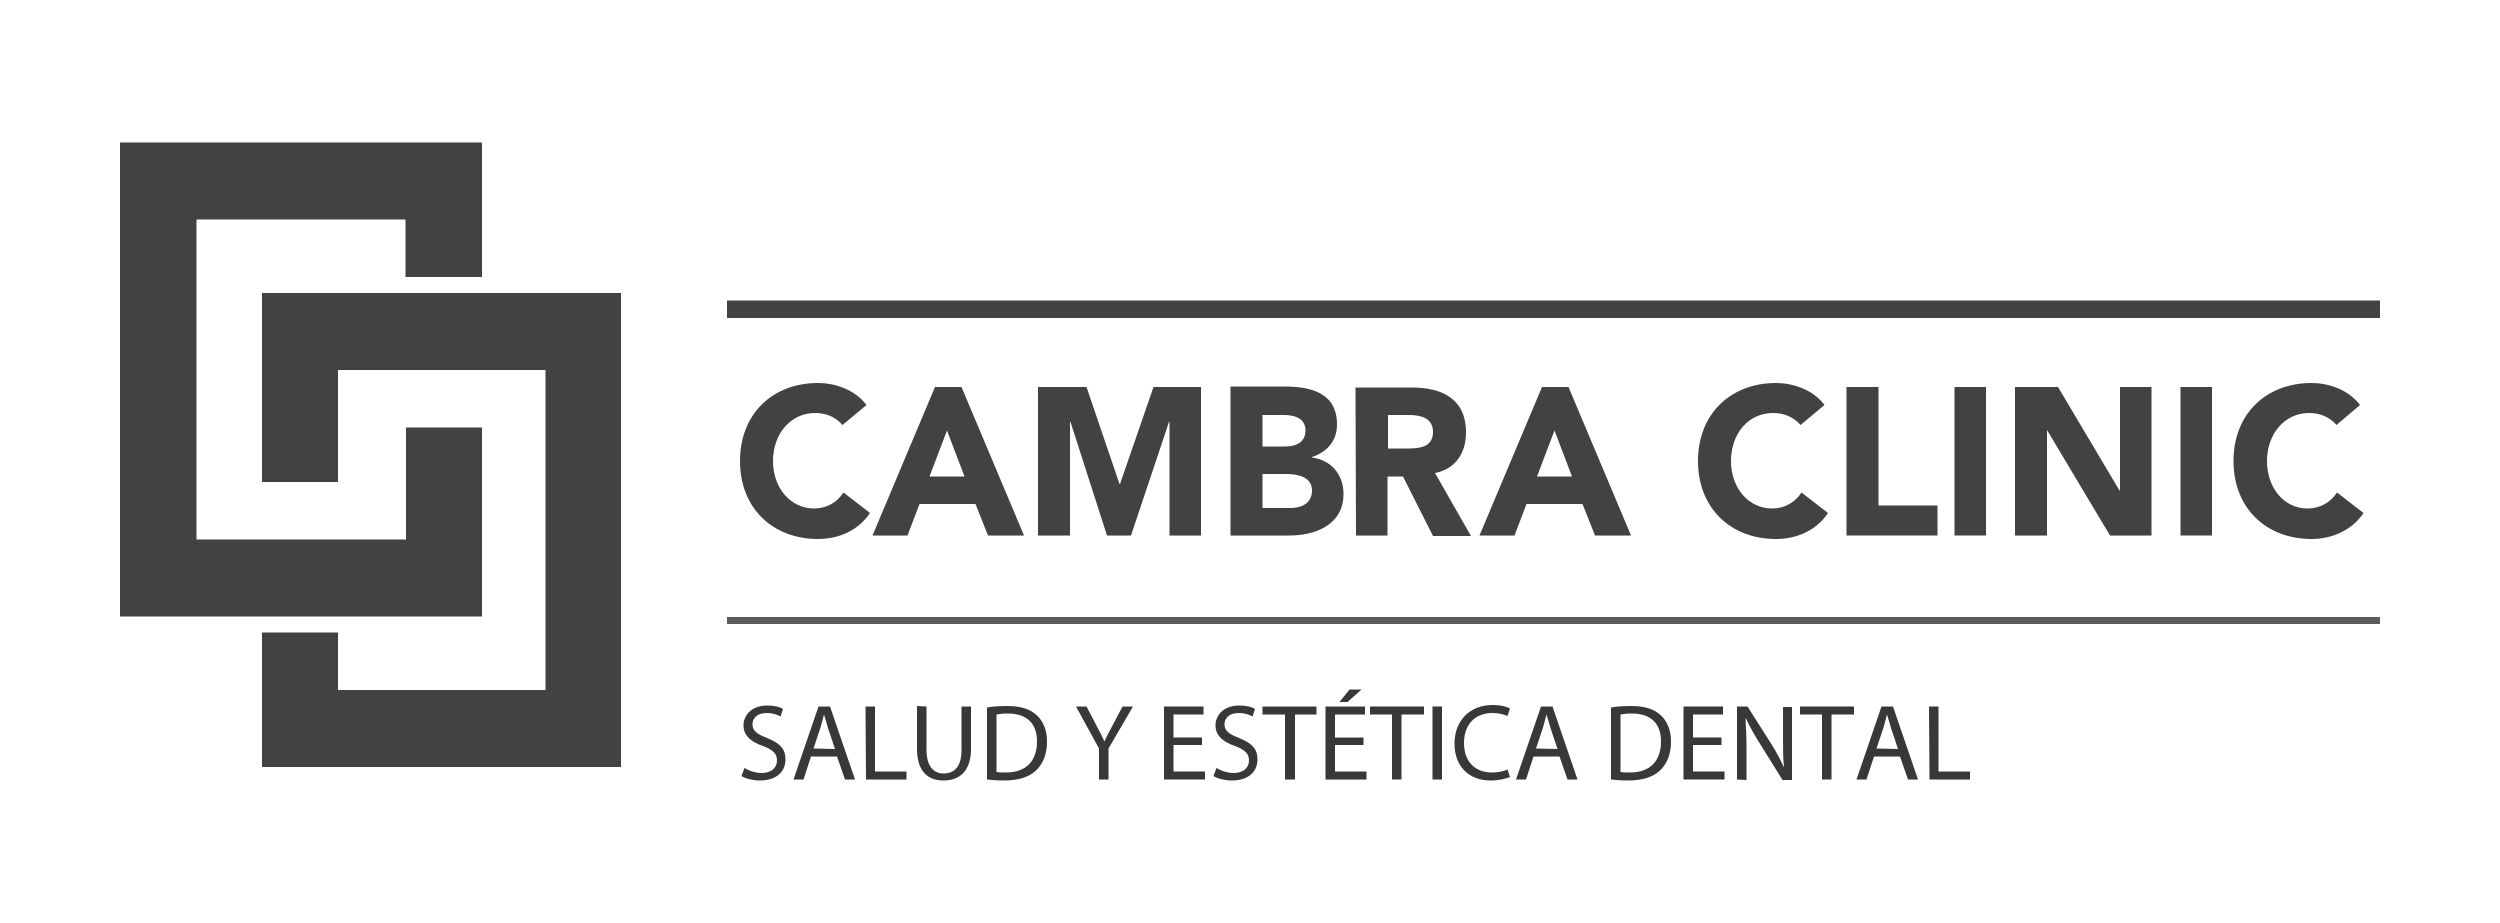 <?xml version="1.0" encoding="utf-8"?>
<!-- Generator: Adobe Illustrator 24.0.0, SVG Export Plug-In . SVG Version: 6.00 Build 0)  -->
<svg version="1.1" id="Layer_1" xmlns="http://www.w3.org/2000/svg" xmlns:xlink="http://www.w3.org/1999/xlink" x="0px" y="0px"
	 width="500px" height="184.6px" viewBox="0 0 500 184.6" style="enable-background:new 0 0 500 184.6;" xml:space="preserve">
<style type="text/css">
	.st0{fill-rule:evenodd;clip-rule:evenodd;fill:#434142;}
	.st1{fill:#5B5B5B;}
	.st2{fill:#444242;}
	.st3{fill:#383838;}
</style>
<g>
	<path class="st0" d="M96.4,85.5H81.2v22.4H39.3v-32v-32h20.9h20.9v11.5h15.3V28.5H60.2H24v47.4v47.4h72.4V85.5z M52.4,96.4h15.2
		l0-22.4h41.5v64H67.6l0-11.5H52.4v26.9h71.8V58.6H52.4V96.4z"/>
	<rect x="145.4" y="123.4" class="st1" width="330.6" height="1.4"/>
	<rect x="145.4" y="60.1" class="st2" width="330.6" height="3.5"/>
	<path class="st0" d="M173.3,81c-2.4-3.2-6.5-4.4-9.7-4.4c-9,0-15.6,6.1-15.6,15.6c0,9.5,6.6,15.6,15.6,15.6c4,0,8-1.6,10.4-5.2
		l-5.3-4.1c-1.3,2-3.4,3.2-5.9,3.2c-4.6,0-8.2-4-8.2-9.5c0-5.5,3.6-9.6,8.4-9.6c2.4,0,4.2,0.9,5.5,2.4L173.3,81z"/>
	<path class="st0" d="M192.9,95.3h-7l3.5-9.2L192.9,95.3z M174.5,107.1h7l2.4-6.3h11.2l2.5,6.3h7.2l-12.5-29.7H187L174.5,107.1z"/>
	<polygon class="st0" points="207.6,107.1 214,107.1 214,84.4 214.1,84.4 221.4,107.1 226.2,107.1 233.8,84.4 233.9,84.4 
		233.9,107.1 240.2,107.1 240.2,77.4 230.7,77.4 224,96.8 223.9,96.8 217.3,77.4 207.6,77.4 	"/>
	<path class="st0" d="M252.5,94.8h4.8c2.1,0,5.1,0.5,5.1,3.3c0,2.6-2.2,3.5-4.2,3.5h-5.7C252.5,101.6,252.5,94.8,252.5,94.8z
		 M252.5,83h4.3c2,0,4.3,0.6,4.3,3.1c0,2.4-2,3.2-4,3.2h-4.6C252.5,89.3,252.5,83,252.5,83z M246.1,107.1h11.8
		c5.1,0,10.8-2.1,10.8-8.3c0-3.9-2.5-6.8-6.3-7.3v-0.1c3-1,5-3.2,5-6.5c0-6.5-5.5-7.6-10.6-7.6h-10.7L246.1,107.1L246.1,107.1z"/>
	<path class="st0" d="M277.6,83h4.1c2.3,0,4.9,0.5,4.9,3.4c0,3.2-3,3.3-5.3,3.3h-3.7L277.6,83L277.6,83z M271.2,107.1h6.3V95.3h3.1
		l6,11.9h7.6L287,94.6c4.1-0.8,6.2-4,6.2-8.1c0-6.9-5-9-10.9-9h-11.2L271.2,107.1L271.2,107.1z"/>
	<path class="st0" d="M314.4,95.3h-7l3.5-9.2L314.4,95.3z M295.9,107.1h7l2.4-6.3h11.2l2.5,6.3h7.2l-12.5-29.7h-5.3L295.9,107.1z"/>
	<path class="st0" d="M364.9,81c-2.4-3.2-6.5-4.4-9.7-4.4c-9,0-15.6,6.1-15.6,15.6c0,9.5,6.6,15.6,15.6,15.6c4,0,8-1.6,10.4-5.2
		l-5.3-4.1c-1.3,2-3.4,3.2-5.9,3.2c-4.6,0-8.2-4-8.2-9.5c0-5.5,3.5-9.6,8.4-9.6c2.4,0,4.2,0.9,5.5,2.4L364.9,81z"/>
	<polygon class="st0" points="369.3,107.1 387.5,107.1 387.5,101.1 375.7,101.1 375.7,77.4 369.3,77.4 	"/>
	<rect x="390.9" y="77.4" class="st0" width="6.3" height="29.7"/>
	<polygon class="st0" points="403,107.1 409.4,107.1 409.4,86 409.4,86 422,107.1 430.3,107.1 430.3,77.4 424,77.4 424,98.1 
		423.9,98.1 411.6,77.4 403,77.4 	"/>
	<rect x="436.1" y="77.4" class="st0" width="6.3" height="29.7"/>
	<path class="st0" d="M472,81c-2.4-3.2-6.5-4.4-9.7-4.4c-9,0-15.6,6.1-15.6,15.6c0,9.5,6.6,15.6,15.6,15.6c3.9,0,8-1.6,10.4-5.2
		l-5.3-4.1c-1.3,2-3.4,3.2-5.9,3.2c-4.6,0-8.1-4-8.1-9.5c0-5.5,3.6-9.6,8.4-9.6c2.4,0,4.2,0.9,5.5,2.4L472,81z"/>
	<g>
		<path class="st3" d="M148.9,153.6c0.8,0.5,2.1,1,3.4,1c1.9,0,3.1-1,3.1-2.5c0-1.4-0.8-2.1-2.8-2.9c-2.4-0.8-3.9-2.1-3.9-4.1
			c0-2.3,1.9-4,4.7-4c1.5,0,2.6,0.3,3.2,0.7l-0.5,1.5c-0.5-0.3-1.5-0.7-2.8-0.7c-2,0-2.8,1.2-2.8,2.2c0,1.4,0.9,2,2.9,2.8
			c2.5,1,3.7,2.1,3.7,4.3c0,2.3-1.7,4.2-5.1,4.2c-1.4,0-3-0.4-3.7-0.9L148.9,153.6z"/>
		<path class="st3" d="M162.2,151.3l-1.5,4.6h-2l5-14.6h2.3l5,14.6h-2l-1.6-4.6H162.2z M167,149.8l-1.4-4.2c-0.3-1-0.5-1.8-0.8-2.7
			h0c-0.2,0.9-0.5,1.8-0.7,2.6l-1.4,4.2L167,149.8L167,149.8z"/>
		<path class="st3" d="M173.1,141.3h1.9v13h6.3v1.6h-8.1L173.1,141.3L173.1,141.3z"/>
		<path class="st3" d="M185.3,141.3v8.7c0,3.3,1.5,4.7,3.4,4.7c2.2,0,3.6-1.4,3.6-4.7v-8.7h1.9v8.5c0,4.5-2.4,6.3-5.5,6.3
			c-3,0-5.3-1.7-5.3-6.3v-8.6L185.3,141.3L185.3,141.3z"/>
		<path class="st3" d="M197.4,141.5c1.1-0.2,2.5-0.3,4-0.3c2.7,0,4.6,0.6,5.9,1.8c1.3,1.2,2.1,2.9,2.1,5.3c0,2.4-0.7,4.3-2.1,5.7
			c-1.4,1.4-3.6,2.1-6.5,2.1c-1.3,0-2.5-0.1-3.4-0.2V141.5z M199.3,154.4c0.5,0.1,1.2,0.1,1.9,0.1c4,0,6.2-2.3,6.2-6.2
			c0-3.5-1.9-5.6-5.9-5.6c-1,0-1.7,0.1-2.2,0.2L199.3,154.4L199.3,154.4z"/>
		<path class="st3" d="M219.8,155.9v-6.2l-4.6-8.4h2.1l2.1,4c0.6,1.1,1,2,1.5,3h0c0.4-1,0.9-1.9,1.5-3l2.1-4h2.1l-4.9,8.4v6.2H219.8
			z"/>
		<path class="st3" d="M240.4,149h-5.7v5.3h6.3v1.6h-8.2v-14.6h7.9v1.6h-6v4.6h5.7V149z"/>
		<path class="st3" d="M243.3,153.6c0.8,0.5,2.1,1,3.4,1c1.9,0,3.1-1,3.1-2.5c0-1.4-0.8-2.1-2.8-2.9c-2.4-0.8-3.9-2.1-3.9-4.1
			c0-2.3,1.9-4,4.7-4c1.5,0,2.6,0.3,3.2,0.7l-0.5,1.5c-0.5-0.3-1.5-0.7-2.8-0.7c-2,0-2.8,1.2-2.8,2.2c0,1.4,0.9,2,2.9,2.8
			c2.5,1,3.7,2.1,3.7,4.3c0,2.3-1.7,4.2-5.1,4.2c-1.4,0-3-0.4-3.7-0.9L243.3,153.6z"/>
		<path class="st3" d="M257,142.9h-4.5v-1.6h10.8v1.6H259v13H257C257,155.9,257,142.9,257,142.9z"/>
		<path class="st3" d="M272.6,149H267v5.3h6.3v1.6h-8.2v-14.6h7.9v1.6h-6v4.6h5.7V149z M272.3,137.9l-2.8,2.5h-1.6l2-2.5H272.3z"/>
		<path class="st3" d="M278.5,142.9h-4.5v-1.6h10.8v1.6h-4.5v13h-1.9V142.9z"/>
		<path class="st3" d="M288.4,141.3v14.6h-1.9v-14.6H288.4z"/>
		<path class="st3" d="M302,155.4c-0.7,0.3-2.1,0.7-3.9,0.7c-4.1,0-7.2-2.6-7.2-7.4c0-4.6,3.1-7.7,7.6-7.7c1.8,0,3,0.4,3.5,0.7
			l-0.5,1.5c-0.7-0.3-1.7-0.6-3-0.6c-3.4,0-5.7,2.2-5.7,6c0,3.6,2.1,5.9,5.6,5.9c1.1,0,2.3-0.2,3.1-0.6L302,155.4z"/>
		<path class="st3" d="M306.7,151.3l-1.5,4.6h-2l5-14.6h2.3l5,14.6h-2l-1.6-4.6H306.7z M311.5,149.8l-1.4-4.2
			c-0.3-1-0.5-1.8-0.8-2.7h0c-0.2,0.9-0.5,1.8-0.7,2.6l-1.4,4.2L311.5,149.8L311.5,149.8z"/>
		<path class="st3" d="M322.2,141.5c1.1-0.2,2.5-0.3,4-0.3c2.7,0,4.6,0.6,5.9,1.8c1.3,1.2,2.1,2.9,2.1,5.3c0,2.4-0.7,4.3-2.1,5.7
			c-1.4,1.4-3.6,2.1-6.5,2.1c-1.3,0-2.5-0.1-3.4-0.2L322.2,141.5L322.2,141.5z M324.1,154.4c0.5,0.1,1.2,0.1,1.9,0.1
			c4,0,6.2-2.3,6.2-6.2c0-3.5-1.9-5.6-5.9-5.6c-1,0-1.7,0.1-2.2,0.2L324.1,154.4L324.1,154.4z"/>
		<path class="st3" d="M344.3,149h-5.7v5.3h6.3v1.6h-8.2v-14.6h7.9v1.6h-6v4.6h5.7V149z"/>
		<path class="st3" d="M347.4,155.9v-14.6h2.1l4.7,7.4c1.1,1.7,1.9,3.3,2.6,4.8l0,0c-0.2-2-0.2-3.7-0.2-6v-6.1h1.8v14.6h-1.9
			l-4.6-7.4c-1-1.6-2-3.3-2.7-4.9l-0.1,0c0.1,1.8,0.2,3.6,0.2,6v6.3L347.4,155.9L347.4,155.9z"/>
		<path class="st3" d="M364.4,142.9H360v-1.6h10.8v1.6h-4.5v13h-1.9L364.4,142.9L364.4,142.9z"/>
		<path class="st3" d="M374.8,151.3l-1.5,4.6h-2l5-14.6h2.3l5,14.6h-2l-1.6-4.6H374.8z M379.6,149.8l-1.4-4.2
			c-0.3-1-0.5-1.8-0.8-2.7h0c-0.2,0.9-0.5,1.8-0.7,2.6l-1.4,4.2L379.6,149.8L379.6,149.8z"/>
		<path class="st3" d="M385.8,141.3h1.9v13h6.3v1.6h-8.1L385.8,141.3L385.8,141.3z"/>
	</g>
</g>
</svg>
